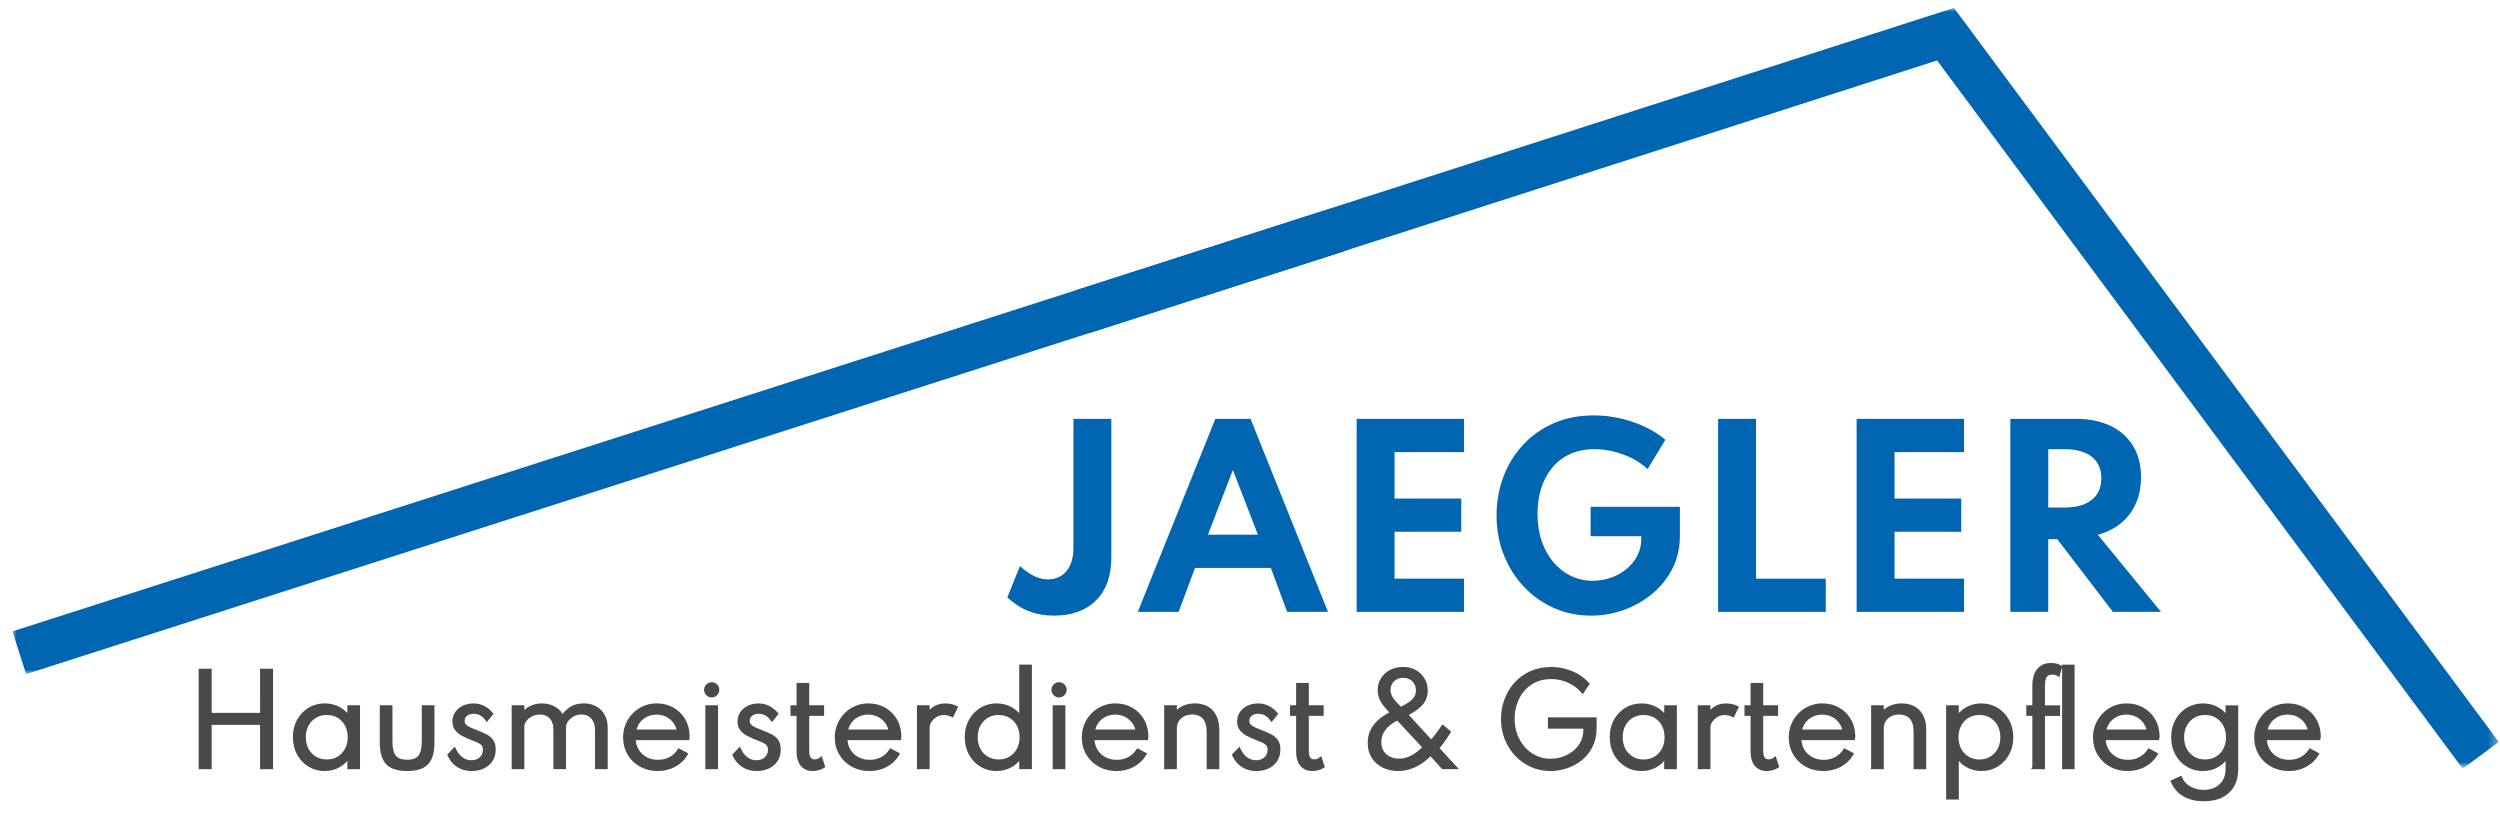 <?xml version="1.0" encoding="utf-8"?>
<!-- Generator: Adobe Illustrator 16.0.0, SVG Export Plug-In . SVG Version: 6.00 Build 0)  -->
<!DOCTYPE svg PUBLIC "-//W3C//DTD SVG 1.1//EN" "http://www.w3.org/Graphics/SVG/1.1/DTD/svg11.dtd">
<svg version="1.1" id="Ebene_1" xmlns="http://www.w3.org/2000/svg" xmlns:xlink="http://www.w3.org/1999/xlink" x="0px" y="0px"
	 width="300px" height="100px" viewBox="0 0 300 100" enable-background="new 0 0 300 100" xml:space="preserve">
<defs>
	<filter id="Adobe_OpacityMaskFilter" filterUnits="userSpaceOnUse" x="1.49" y="24.854" width="160.34" height="56.038">
		<feColorMatrix  type="matrix" values="1 0 0 0 0  0 1 0 0 0  0 0 1 0 0  0 0 0 1 0"/>
	</filter>
</defs>
<mask maskUnits="userSpaceOnUse" x="1.49" y="24.854" width="160.34" height="56.038" id="SVGID_1_">
	<g filter="url(#Adobe_OpacityMaskFilter)">
		
			<linearGradient id="SVGID_2_" gradientUnits="userSpaceOnUse" x1="258.454" y1="69.953" x2="259.454" y2="69.953" gradientTransform="matrix(-213.344 125.168 125.168 213.344 46621.75 -47274.07)">
			<stop  offset="0" style="stop-color:#FFFFFF"/>
			<stop  offset="0.004" style="stop-color:#FFFFFF"/>
			<stop  offset="0.005" style="stop-color:#FFFFFF"/>
			<stop  offset="0.376" style="stop-color:#FDFDFD"/>
			<stop  offset="0.509" style="stop-color:#F6F6F6"/>
			<stop  offset="0.605" style="stop-color:#EBEBEB"/>
			<stop  offset="0.682" style="stop-color:#DADADA"/>
			<stop  offset="0.748" style="stop-color:#C4C4C4"/>
			<stop  offset="0.806" style="stop-color:#A8A8A8"/>
			<stop  offset="0.859" style="stop-color:#888888"/>
			<stop  offset="0.907" style="stop-color:#626262"/>
			<stop  offset="0.953" style="stop-color:#373737"/>
			<stop  offset="0.993" style="stop-color:#090909"/>
			<stop  offset="1" style="stop-color:#000000"/>
		</linearGradient>
		<polygon fill="url(#SVGID_2_)" points="344.094,76.359 77.89,232.542 -42.755,26.904 223.448,-129.277 		"/>
	</g>
</mask>
<g mask="url(#SVGID_1_)">
	<line fill="none" stroke="#0066B1" stroke-width="5.384" x1="2.312" y1="78.329" x2="161.008" y2="27.418"/>
</g>
<defs>
	<filter id="Adobe_OpacityMaskFilter_1_" filterUnits="userSpaceOnUse" x="129.031" y="0.946" width="170.819" height="91.293">
		<feColorMatrix  type="matrix" values="1 0 0 0 0  0 1 0 0 0  0 0 1 0 0  0 0 0 1 0"/>
	</filter>
</defs>
<mask maskUnits="userSpaceOnUse" x="129.031" y="0.946" width="170.819" height="91.293" id="SVGID_3_">
	<g filter="url(#Adobe_OpacityMaskFilter_1_)">
		
			<linearGradient id="SVGID_4_" gradientUnits="userSpaceOnUse" x1="258.82" y1="64.832" x2="259.563" y2="64.832" gradientTransform="matrix(302.07 0 0 -302.07 -78103.891 19634.578)">
			<stop  offset="0" style="stop-color:#FFFFFF"/>
			<stop  offset="0.004" style="stop-color:#FFFFFF"/>
			<stop  offset="0.005" style="stop-color:#FFFFFF"/>
			<stop  offset="0.376" style="stop-color:#FDFDFD"/>
			<stop  offset="0.509" style="stop-color:#F6F6F6"/>
			<stop  offset="0.605" style="stop-color:#EBEBEB"/>
			<stop  offset="0.682" style="stop-color:#DADADA"/>
			<stop  offset="0.748" style="stop-color:#C4C4C4"/>
			<stop  offset="0.806" style="stop-color:#A8A8A8"/>
			<stop  offset="0.859" style="stop-color:#888888"/>
			<stop  offset="0.907" style="stop-color:#626262"/>
			<stop  offset="0.953" style="stop-color:#373737"/>
			<stop  offset="0.993" style="stop-color:#090909"/>
			<stop  offset="1" style="stop-color:#000000"/>
		</linearGradient>
		<rect x="79.489" y="0.946" fill="url(#SVGID_4_)" width="222" height="100"/>
	</g>
</mask>
<g mask="url(#SVGID_3_)">
	<polyline fill="none" stroke="#0066B1" stroke-width="5.384" points="129.855,37.417 233.459,4.099 297.688,90.635 	"/>
</g>
<path fill="#0066B1" d="M126.439,73.876c-2.152,0-4.005-0.729-5.561-2.188l1.518-3.764c1.149,1.067,2.256,1.602,3.313,1.602
	c0.975,0,1.733-0.338,2.281-1.012c0.547-0.674,0.821-1.601,0.821-2.779V50.265h4.548v16.649c0,2.209-0.613,3.922-1.839,5.139
	C130.295,73.268,128.601,73.876,126.439,73.876z"/>
<path fill="#0066B1" d="M136.533,73.428l9.308-23.164h4.228l9.293,23.164h-4.899l-1.966-5.279h-9.097l-1.965,5.279H136.533z
	 M144.956,64.163h5.994l-3.004-7.765L144.956,64.163z"/>
<path fill="#0066B1" d="M162.797,73.428V50.264h12.89v3.987h-8.339v5.573h8.002v3.986h-8.002v5.629h8.339v3.985h-12.89V73.428z"/>
<path fill="#0066B1" d="M190.929,73.876c-1.593,0-3.074-0.306-4.45-0.912c-1.376-0.608-2.578-1.458-3.607-2.548
	c-1.029-1.091-1.835-2.366-2.415-3.826s-0.87-3.041-0.87-4.744c0-1.629,0.271-3.166,0.814-4.611
	c0.543-1.444,1.324-2.723,2.344-3.832c1.021-1.108,2.251-1.979,3.692-2.61c1.439-0.631,3.056-0.947,4.843-0.947
	c1.011,0,2.029,0.112,3.054,0.337c1.025,0.225,2.012,0.554,2.955,0.989c0.945,0.437,1.797,0.968,2.557,1.595l-2.136,3.522
	c-0.813-0.759-1.799-1.347-2.955-1.763c-1.153-0.416-2.295-0.625-3.418-0.625c-1.104,0-2.08,0.193-2.927,0.582
	c-0.848,0.391-1.561,0.936-2.141,1.638c-0.581,0.7-1.021,1.521-1.32,2.463s-0.449,1.964-0.449,3.065
	c0,1.209,0.169,2.305,0.506,3.285c0.337,0.982,0.809,1.83,1.411,2.541c0.604,0.711,1.312,1.26,2.119,1.645
	c0.811,0.384,1.684,0.574,2.618,0.574c0.749,0,1.472-0.125,2.169-0.373c0.697-0.245,1.317-0.596,1.86-1.045
	c0.542-0.448,0.973-0.979,1.291-1.586c0.316-0.607,0.478-1.271,0.478-1.994v-0.352h-6.078V60.82h10.711v3.511
	c0,1.413-0.293,2.702-0.878,3.866c-0.585,1.166-1.383,2.173-2.394,3.02c-1.013,0.848-2.152,1.502-3.425,1.965
	C193.615,73.645,192.295,73.876,190.929,73.876z"/>
<path fill="#0066B1" d="M206.174,73.428V50.264h4.551v19.177h8.364v3.986H206.174L206.174,73.428z"/>
<path fill="#0066B1" d="M222.795,73.428V50.264h12.89v3.987h-8.339v5.573h8.002v3.986h-8.002v5.629h8.339v3.985h-12.89V73.428
	L222.795,73.428z"/>
<path fill="#0066B1" d="M241.241,73.428V50.264h7.89c1.582,0,2.955,0.279,4.12,0.835c1.165,0.555,2.068,1.355,2.71,2.399
	c0.643,1.043,0.961,2.3,0.961,3.771c0,1.16-0.206,2.207-0.615,3.138c-0.412,0.932-1.002,1.715-1.771,2.352
	c-0.767,0.638-1.698,1.109-2.793,1.419l7.58,9.25h-5.771l-6.682-8.73h-1.081v8.73H241.241L241.241,73.428z M245.79,60.906h1.938
	c0.942,0,1.745-0.137,2.398-0.407c0.654-0.271,1.158-0.672,1.511-1.2c0.351-0.529,0.524-1.162,0.524-1.902
	c0-1.123-0.386-1.984-1.158-2.59c-0.771-0.604-1.862-0.906-3.275-0.906h-1.938V60.906L245.79,60.906z"/>
<path fill="#4A4A49" stroke="#4A4A49" stroke-width="0.5" stroke-miterlimit="10" d="M24.087,92.051V80.5h1.064v5.293h6.307V80.5
	h1.06v11.551h-1.06v-5.32h-6.307v5.32H24.087z M38.962,92.275c-0.672,0-1.275-0.166-1.814-0.494
	c-0.539-0.327-0.966-0.781-1.28-1.355c-0.314-0.572-0.473-1.229-0.473-1.967c0-0.727,0.152-1.377,0.465-1.949
	c0.311-0.57,0.733-1.023,1.272-1.354c0.539-0.332,1.149-0.498,1.83-0.498c0.649,0,1.237,0.152,1.767,0.455
	c0.525,0.305,0.929,0.725,1.204,1.26v-1.49h1.021v7.168h-1.021V90.54c-0.311,0.541-0.724,0.965-1.239,1.272
	C40.173,92.122,39.597,92.275,38.962,92.275z M39.214,91.385c0.537,0,1.014-0.123,1.427-0.373s0.736-0.596,0.977-1.037
	c0.239-0.439,0.357-0.943,0.357-1.508c0-0.57-0.118-1.074-0.354-1.512c-0.236-0.439-0.562-0.783-0.977-1.033
	c-0.416-0.25-0.894-0.375-1.431-0.375c-0.534,0-1.013,0.125-1.428,0.375s-0.742,0.594-0.979,1.033
	c-0.238,0.438-0.357,0.941-0.357,1.512c0,0.564,0.119,1.066,0.357,1.508c0.235,0.441,0.563,0.787,0.979,1.037
	S38.678,91.385,39.214,91.385z M48.854,92.275c-1.088,0-1.864-0.246-2.331-0.735c-0.467-0.49-0.7-1.31-0.7-2.457v-4.199h1.022v4.019
	c0,0.906,0.151,1.552,0.462,1.937c0.308,0.386,0.821,0.578,1.547,0.578c0.728,0,1.244-0.192,1.55-0.578
	c0.306-0.385,0.459-1.028,0.459-1.937v-4.019h1.021v4.199c0,1.147-0.23,1.967-0.695,2.457
	C50.724,92.029,49.946,92.275,48.854,92.275z M56.582,92.275c-0.593,0-1.115-0.146-1.566-0.432
	c-0.452-0.287-0.807-0.693-1.059-1.222l0.546-0.588c0.227,0.457,0.518,0.813,0.875,1.065c0.359,0.256,0.761,0.383,1.197,0.383
	c0.294,0,0.563-0.062,0.809-0.185c0.245-0.12,0.44-0.295,0.59-0.521c0.146-0.225,0.221-0.494,0.221-0.809
	c0-0.283-0.069-0.51-0.207-0.674c-0.138-0.161-0.338-0.303-0.604-0.422c-0.264-0.119-0.592-0.254-0.981-0.4
	c-0.304-0.123-0.598-0.262-0.882-0.414c-0.285-0.154-0.521-0.352-0.704-0.584c-0.187-0.236-0.276-0.535-0.276-0.9
	c0-0.367,0.1-0.695,0.294-0.982c0.196-0.287,0.467-0.514,0.813-0.68c0.345-0.166,0.735-0.248,1.176-0.248
	c0.401,0,0.778,0.086,1.13,0.258c0.354,0.174,0.669,0.418,0.949,0.736l-0.47,0.594c-0.431-0.564-0.965-0.846-1.604-0.846
	c-0.392,0-0.711,0.102-0.955,0.307c-0.245,0.207-0.368,0.475-0.368,0.807c0,0.236,0.077,0.438,0.231,0.596
	c0.153,0.156,0.354,0.295,0.604,0.404c0.249,0.111,0.521,0.227,0.811,0.336c0.42,0.158,0.785,0.318,1.096,0.479
	c0.312,0.158,0.552,0.357,0.726,0.604c0.173,0.244,0.26,0.578,0.26,0.998c0,0.48-0.112,0.896-0.336,1.246
	c-0.227,0.352-0.536,0.619-0.937,0.809S57.1,92.275,56.582,92.275z M61.65,92.051v-7.168h1.021v0.98
	c0.285-0.396,0.626-0.697,1.022-0.9c0.396-0.203,0.84-0.305,1.33-0.305c0.588,0,1.1,0.137,1.536,0.406
	c0.437,0.271,0.736,0.639,0.904,1.104c0.275-0.457,0.627-0.82,1.056-1.1c0.427-0.274,0.935-0.412,1.521-0.412
	c0.509,0,0.961,0.104,1.358,0.313c0.396,0.207,0.708,0.51,0.935,0.909c0.228,0.397,0.339,0.886,0.339,1.459v4.711h-1.021v-4.424
	c0-0.653-0.171-1.172-0.512-1.556c-0.342-0.383-0.795-0.573-1.364-0.573c-0.395,0-0.747,0.088-1.064,0.26
	c-0.315,0.173-0.567,0.396-0.756,0.668c-0.187,0.272-0.28,0.556-0.28,0.845v4.78h-1.021V87.52c0-0.621-0.169-1.113-0.508-1.478
	c-0.338-0.362-0.785-0.547-1.341-0.547c-0.394,0-0.75,0.084-1.074,0.25c-0.324,0.164-0.582,0.379-0.773,0.64
	c-0.189,0.262-0.287,0.53-0.287,0.807v4.856L61.65,92.051L61.65,92.051z M78.925,92.275c-0.751,0-1.422-0.166-2.012-0.498
	c-0.591-0.33-1.054-0.782-1.39-1.354c-0.336-0.571-0.504-1.215-0.504-1.93c0-0.535,0.097-1.037,0.29-1.5
	c0.191-0.466,0.463-0.873,0.809-1.224s0.747-0.623,1.204-0.817c0.457-0.197,0.945-0.295,1.463-0.295
	c0.709,0,1.341,0.155,1.896,0.467c0.553,0.312,0.989,0.737,1.314,1.283c0.324,0.547,0.495,1.176,0.514,1.891
	c0,0.058-0.001,0.103-0.003,0.138c-0.003,0.035-0.009,0.078-0.018,0.129h-6.454c0,0.562,0.126,1.056,0.378,1.483
	c0.252,0.431,0.601,0.767,1.039,1.013c0.441,0.244,0.946,0.367,1.516,0.367c0.542,0,1.028-0.113,1.462-0.341
	c0.432-0.228,0.792-0.551,1.079-0.978l0.758,0.406c-0.342,0.555-0.806,0.985-1.391,1.295C80.29,92.121,79.639,92.275,78.925,92.275z
	 M76.09,87.795h5.397c-0.063-0.449-0.217-0.844-0.469-1.188c-0.252-0.342-0.571-0.611-0.956-0.811
	c-0.387-0.193-0.808-0.293-1.266-0.293c-0.471,0-0.898,0.1-1.288,0.291c-0.387,0.191-0.703,0.461-0.953,0.807
	C76.306,86.943,76.151,87.342,76.09,87.795z M85.407,83.447c-0.126,0-0.239-0.028-0.34-0.09c-0.103-0.062-0.181-0.144-0.241-0.246
	s-0.091-0.215-0.091-0.336s0.03-0.231,0.091-0.332c0.063-0.1,0.141-0.182,0.241-0.241c0.1-0.06,0.214-0.091,0.34-0.091
	c0.121,0,0.23,0.029,0.329,0.091c0.098,0.062,0.178,0.142,0.241,0.237c0.063,0.099,0.095,0.211,0.095,0.336
	c0,0.121-0.032,0.233-0.095,0.336c-0.063,0.104-0.146,0.187-0.241,0.246C85.637,83.418,85.528,83.447,85.407,83.447z M84.888,92.051
	v-7.168h1.021v7.168H84.888z M90.79,92.275c-0.593,0-1.115-0.146-1.566-0.432c-0.452-0.287-0.807-0.693-1.059-1.222l0.546-0.588
	c0.226,0.457,0.518,0.813,0.875,1.065c0.359,0.256,0.76,0.383,1.197,0.383c0.294,0,0.563-0.062,0.809-0.185
	c0.244-0.12,0.44-0.295,0.59-0.521c0.146-0.225,0.22-0.494,0.22-0.809c0-0.283-0.068-0.51-0.206-0.674
	c-0.138-0.161-0.339-0.303-0.604-0.422s-0.592-0.254-0.982-0.4c-0.303-0.123-0.597-0.262-0.882-0.414
	c-0.284-0.154-0.521-0.352-0.703-0.584c-0.187-0.236-0.276-0.535-0.276-0.9c0-0.367,0.1-0.695,0.294-0.982
	c0.195-0.287,0.467-0.514,0.813-0.68c0.346-0.166,0.735-0.248,1.176-0.248c0.401,0,0.778,0.086,1.131,0.258
	c0.354,0.174,0.669,0.418,0.948,0.736l-0.469,0.594c-0.432-0.564-0.966-0.846-1.604-0.846c-0.393,0-0.711,0.102-0.956,0.307
	c-0.245,0.207-0.367,0.475-0.367,0.807c0,0.236,0.077,0.438,0.23,0.596c0.154,0.156,0.354,0.295,0.604,0.404
	c0.25,0.111,0.521,0.227,0.811,0.336c0.42,0.158,0.785,0.318,1.096,0.479c0.313,0.159,0.552,0.357,0.727,0.604
	c0.173,0.244,0.259,0.578,0.259,0.998c0,0.48-0.111,0.896-0.336,1.246c-0.226,0.351-0.535,0.619-0.937,0.809
	C91.766,92.18,91.307,92.275,90.79,92.275z M97.532,92.275c-0.537,0-0.953-0.182-1.25-0.543c-0.296-0.36-0.444-0.871-0.444-1.528
	v-4.552H95.11v-0.771h0.728V82.2h1.022v2.682h1.785v0.771H96.86v4.494c0,0.396,0.077,0.699,0.229,0.91
	c0.154,0.211,0.374,0.313,0.658,0.313c0.275,0,0.521-0.076,0.729-0.229l0.259,0.813c-0.159,0.1-0.346,0.176-0.563,0.232
	C97.96,92.246,97.747,92.275,97.532,92.275z M104.329,92.275c-0.751,0-1.422-0.166-2.013-0.498c-0.59-0.33-1.054-0.782-1.392-1.354
	c-0.336-0.571-0.504-1.215-0.504-1.93c0-0.535,0.099-1.037,0.291-1.5c0.193-0.466,0.463-0.873,0.811-1.224
	c0.345-0.351,0.746-0.623,1.204-0.817c0.457-0.197,0.942-0.295,1.463-0.295c0.709,0,1.341,0.155,1.894,0.467
	c0.555,0.312,0.991,0.737,1.315,1.283c0.325,0.547,0.496,1.176,0.515,1.891c0,0.058-0.001,0.103-0.003,0.138
	c-0.003,0.035-0.009,0.078-0.018,0.129h-6.454c0,0.562,0.126,1.056,0.378,1.483c0.252,0.431,0.599,0.767,1.039,1.013
	c0.439,0.244,0.944,0.367,1.516,0.367c0.542,0,1.028-0.113,1.46-0.341c0.434-0.228,0.792-0.551,1.081-0.978l0.756,0.406
	c-0.34,0.555-0.804,0.985-1.389,1.295C105.693,92.122,105.042,92.275,104.329,92.275z M101.494,87.795h5.397
	c-0.063-0.449-0.219-0.844-0.472-1.188c-0.252-0.342-0.568-0.611-0.955-0.811c-0.385-0.193-0.806-0.293-1.264-0.293
	c-0.471,0-0.898,0.1-1.288,0.291c-0.387,0.191-0.706,0.461-0.955,0.807C101.709,86.943,101.554,87.342,101.494,87.795z
	 M110.285,92.051v-7.168h1.021v1.057c0.229-0.42,0.522-0.736,0.886-0.955c0.362-0.217,0.78-0.324,1.257-0.324
	c0.21,0,0.423,0.021,0.641,0.068c0.219,0.047,0.404,0.107,0.563,0.184l-0.42,0.859c-0.143-0.068-0.3-0.123-0.479-0.16
	c-0.179-0.035-0.352-0.057-0.515-0.057c-0.332,0-0.645,0.084-0.938,0.252c-0.293,0.168-0.531,0.387-0.717,0.654
	c-0.185,0.27-0.275,0.555-0.275,0.857v4.73L110.285,92.051L110.285,92.051z M119.587,92.275c-0.672,0-1.275-0.164-1.814-0.489
	c-0.539-0.326-0.966-0.777-1.281-1.353c-0.313-0.574-0.473-1.229-0.473-1.968c0-0.731,0.154-1.385,0.47-1.957
	c0.313-0.569,0.738-1.022,1.277-1.354s1.149-0.497,1.837-0.497c0.64,0,1.219,0.151,1.734,0.454c0.521,0.306,0.926,0.726,1.22,1.261
	v-6.369h1.021V92.05h-1.021v-1.51c-0.305,0.541-0.717,0.965-1.235,1.272C120.8,92.121,120.222,92.275,119.587,92.275z
	 M119.833,91.385c0.536,0,1.015-0.123,1.43-0.373c0.416-0.25,0.74-0.596,0.979-1.037c0.238-0.439,0.356-0.939,0.356-1.5
	c0-0.57-0.117-1.076-0.354-1.516c-0.235-0.441-0.563-0.787-0.979-1.037c-0.418-0.25-0.896-0.375-1.434-0.375
	c-0.532,0-1.006,0.125-1.421,0.375s-0.742,0.596-0.979,1.037c-0.237,0.439-0.356,0.945-0.356,1.516c0,0.564,0.117,1.066,0.354,1.504
	c0.233,0.439,0.563,0.783,0.979,1.033C118.826,91.262,119.3,91.385,119.833,91.385z M127.091,83.447
	c-0.126,0-0.237-0.028-0.339-0.09c-0.101-0.062-0.182-0.144-0.24-0.246c-0.063-0.103-0.093-0.215-0.093-0.336
	s0.03-0.231,0.093-0.332c0.061-0.1,0.142-0.182,0.24-0.241c0.102-0.062,0.213-0.091,0.339-0.091c0.121,0,0.231,0.029,0.329,0.091
	c0.101,0.062,0.181,0.142,0.241,0.237c0.063,0.099,0.095,0.211,0.095,0.336c0,0.121-0.029,0.233-0.095,0.336
	c-0.063,0.104-0.143,0.187-0.241,0.246C127.323,83.418,127.212,83.447,127.091,83.447z M126.574,92.051v-7.168h1.021v7.168H126.574z
	 M133.972,92.275c-0.751,0-1.424-0.166-2.014-0.498c-0.591-0.33-1.054-0.782-1.39-1.354c-0.336-0.571-0.504-1.215-0.504-1.93
	c0-0.535,0.097-1.037,0.29-1.5c0.191-0.466,0.463-0.873,0.809-1.224c0.348-0.351,0.746-0.623,1.204-0.817
	c0.457-0.197,0.945-0.295,1.463-0.295c0.709,0,1.341,0.155,1.896,0.467c0.553,0.312,0.989,0.737,1.313,1.283
	c0.325,0.547,0.496,1.176,0.517,1.891c0,0.058-0.001,0.103-0.003,0.138c-0.005,0.035-0.011,0.078-0.02,0.129h-6.454
	c0,0.562,0.126,1.056,0.378,1.483c0.252,0.431,0.601,0.767,1.039,1.013c0.441,0.244,0.946,0.367,1.518,0.367
	c0.542,0,1.026-0.113,1.46-0.341c0.432-0.228,0.792-0.551,1.081-0.978l0.756,0.406c-0.34,0.555-0.806,0.985-1.391,1.295
	C135.336,92.122,134.686,92.275,133.972,92.275z M131.137,87.795h5.396c-0.061-0.449-0.217-0.844-0.469-1.188
	c-0.252-0.342-0.571-0.611-0.956-0.811c-0.385-0.193-0.806-0.293-1.264-0.293c-0.473,0-0.9,0.1-1.288,0.291
	c-0.389,0.191-0.705,0.461-0.955,0.807C131.353,86.943,131.198,87.342,131.137,87.795z M139.951,92.051v-7.168h1.021v0.98
	c0.194-0.336,0.5-0.621,0.908-0.855c0.411-0.232,0.912-0.35,1.507-0.35c0.556,0,1.032,0.115,1.436,0.344s0.709,0.561,0.924,0.998
	c0.215,0.436,0.322,0.961,0.322,1.578v4.473h-1.022v-4.277c0-0.74-0.173-1.307-0.518-1.695c-0.346-0.391-0.833-0.584-1.463-0.584
	c-0.439,0-0.813,0.088-1.124,0.262c-0.313,0.178-0.55,0.406-0.718,0.691c-0.168,0.287-0.252,0.6-0.252,0.936v4.672h-1.021V92.051z
	 M150.745,92.275c-0.593,0-1.115-0.146-1.566-0.432c-0.452-0.287-0.807-0.693-1.059-1.222l0.546-0.588
	c0.226,0.457,0.518,0.813,0.875,1.065c0.359,0.256,0.759,0.383,1.197,0.383c0.294,0,0.563-0.062,0.809-0.185
	c0.245-0.12,0.44-0.295,0.59-0.521c0.146-0.225,0.221-0.494,0.221-0.809c0-0.283-0.069-0.51-0.207-0.674
	c-0.138-0.161-0.338-0.303-0.604-0.422c-0.264-0.119-0.592-0.254-0.981-0.4c-0.305-0.123-0.6-0.262-0.883-0.414
	c-0.284-0.154-0.521-0.352-0.703-0.584c-0.187-0.236-0.276-0.535-0.276-0.9c0-0.367,0.099-0.695,0.294-0.982
	c0.196-0.287,0.467-0.514,0.813-0.68c0.346-0.166,0.735-0.248,1.177-0.248c0.401,0,0.777,0.086,1.13,0.258
	c0.354,0.174,0.669,0.418,0.949,0.736l-0.47,0.594c-0.431-0.564-0.966-0.846-1.604-0.846c-0.393,0-0.711,0.102-0.956,0.307
	c-0.244,0.207-0.367,0.475-0.367,0.807c0,0.236,0.077,0.438,0.231,0.596c0.153,0.156,0.354,0.295,0.604,0.404
	c0.249,0.111,0.521,0.227,0.811,0.336c0.42,0.158,0.785,0.318,1.095,0.479c0.313,0.158,0.552,0.357,0.726,0.604
	c0.174,0.244,0.26,0.578,0.26,0.998c0,0.48-0.111,0.896-0.336,1.246c-0.226,0.351-0.535,0.619-0.937,0.809
	C151.721,92.18,151.262,92.275,150.745,92.275z M157.478,92.275c-0.536,0-0.953-0.182-1.249-0.543
	c-0.296-0.36-0.444-0.871-0.444-1.528v-4.552h-0.729v-0.771h0.729V82.2h1.021v2.682h1.783v0.771h-1.783v4.494
	c0,0.396,0.075,0.699,0.229,0.91s0.373,0.313,0.658,0.313c0.275,0,0.518-0.076,0.728-0.229l0.261,0.813
	c-0.158,0.1-0.347,0.176-0.562,0.232C157.907,92.246,157.693,92.275,157.478,92.275z M167.79,92.275
	c-0.63,0-1.203-0.123-1.719-0.369c-0.516-0.243-0.927-0.6-1.235-1.063c-0.308-0.465-0.462-1.024-0.462-1.684
	c0-0.775,0.232-1.462,0.696-2.06c0.465-0.599,1.154-1.106,2.068-1.533c-0.389-0.387-0.695-0.731-0.926-1.035
	c-0.229-0.305-0.393-0.592-0.491-0.864c-0.102-0.272-0.15-0.556-0.15-0.845c0-0.504,0.123-0.944,0.371-1.325
	c0.247-0.381,0.579-0.679,0.997-0.894s0.886-0.321,1.401-0.321c0.422,0,0.8,0.065,1.137,0.198c0.336,0.133,0.622,0.317,0.858,0.558
	c0.238,0.237,0.421,0.515,0.552,0.825c0.128,0.314,0.19,0.648,0.19,1.009c0,0.635-0.205,1.17-0.616,1.606
	c-0.409,0.437-1.015,0.851-1.813,1.242l3.105,3.373c0.104-0.103,0.224-0.238,0.357-0.408s0.273-0.351,0.416-0.535
	c0.143-0.188,0.27-0.356,0.382-0.512c0.112-0.156,0.191-0.269,0.238-0.345l0.671,0.562c-0.188,0.299-0.408,0.629-0.664,0.985
	c-0.257,0.359-0.502,0.675-0.735,0.938l2.079,2.269h-1.322l-1.506-1.657c-0.567,0.604-1.183,1.071-1.841,1.396
	C169.174,92.111,168.495,92.275,167.79,92.275z M167.887,91.288c0.542,0,1.074-0.14,1.604-0.416s1.029-0.679,1.505-1.201
	l-3.274-3.506c-0.721,0.336-1.269,0.75-1.646,1.242c-0.378,0.491-0.567,1.038-0.567,1.641c0,0.478,0.108,0.884,0.326,1.22
	c0.217,0.336,0.507,0.59,0.871,0.765C167.069,91.202,167.462,91.288,167.887,91.288z M168.07,85.113
	c0.443-0.219,0.82-0.434,1.13-0.645c0.313-0.21,0.548-0.441,0.711-0.699c0.163-0.256,0.245-0.563,0.245-0.916
	c0-0.354-0.079-0.666-0.238-0.933c-0.158-0.267-0.372-0.471-0.641-0.614c-0.271-0.146-0.568-0.22-0.899-0.22
	c-0.336,0-0.637,0.074-0.901,0.222c-0.268,0.147-0.478,0.353-0.63,0.612c-0.153,0.263-0.23,0.562-0.23,0.896
	c0,0.229,0.043,0.451,0.129,0.668c0.087,0.218,0.236,0.453,0.448,0.711C167.404,84.454,167.696,84.76,168.07,85.113z
	 M186.051,92.275c-0.803,0-1.547-0.153-2.234-0.463c-0.688-0.31-1.289-0.733-1.805-1.28c-0.518-0.546-0.92-1.183-1.211-1.906
	c-0.287-0.728-0.434-1.508-0.434-2.342c0-0.771,0.129-1.517,0.385-2.234c0.258-0.717,0.633-1.356,1.127-1.92
	c0.496-0.563,1.104-1.01,1.816-1.342c0.717-0.33,1.531-0.496,2.438-0.496c0.6,0,1.162,0.074,1.695,0.226
	c0.531,0.147,1.021,0.354,1.467,0.621c0.445,0.268,0.834,0.58,1.164,0.938l-0.553,0.812c-0.438-0.498-0.988-0.897-1.652-1.199
	c-0.662-0.301-1.373-0.451-2.135-0.451c-0.727,0-1.377,0.136-1.949,0.406c-0.57,0.271-1.057,0.64-1.453,1.108
	c-0.396,0.47-0.695,1.002-0.9,1.603s-0.311,1.231-0.311,1.896c0,0.713,0.117,1.377,0.35,1.99c0.229,0.614,0.555,1.149,0.969,1.61
	c0.416,0.459,0.9,0.815,1.457,1.069c0.555,0.254,1.152,0.382,1.791,0.382c0.518,0,1.027-0.087,1.525-0.259
	c0.5-0.174,0.947-0.422,1.348-0.75c0.4-0.325,0.717-0.717,0.953-1.172c0.232-0.455,0.354-0.968,0.354-1.537v-0.397h-4.256v-0.86
	h5.35v1.028c0,0.815-0.154,1.533-0.465,2.147c-0.307,0.617-0.719,1.129-1.229,1.537c-0.514,0.407-1.084,0.717-1.709,0.924
	S186.686,92.275,186.051,92.275z M196.987,92.275c-0.672,0-1.277-0.166-1.816-0.494c-0.539-0.327-0.967-0.78-1.279-1.354
	c-0.316-0.572-0.475-1.23-0.475-1.969c0-0.729,0.154-1.377,0.465-1.947c0.313-0.57,0.734-1.023,1.273-1.355
	c0.539-0.331,1.15-0.497,1.832-0.497c0.646,0,1.236,0.151,1.764,0.454c0.527,0.306,0.93,0.726,1.203,1.261v-1.49h1.021v7.169h-1.021
	V90.54c-0.307,0.541-0.721,0.965-1.238,1.272C198.199,92.121,197.622,92.275,196.987,92.275z M197.239,91.385
	c0.535,0,1.012-0.123,1.424-0.373s0.738-0.596,0.979-1.037c0.237-0.439,0.355-0.943,0.355-1.508c0-0.57-0.119-1.074-0.354-1.512
	c-0.236-0.439-0.563-0.783-0.979-1.033c-0.416-0.25-0.893-0.375-1.428-0.375c-0.537,0-1.014,0.125-1.428,0.375
	c-0.416,0.25-0.742,0.594-0.98,1.033c-0.238,0.438-0.355,0.941-0.355,1.512c0,0.564,0.117,1.066,0.355,1.508
	c0.238,0.442,0.564,0.787,0.98,1.037S196.702,91.385,197.239,91.385z M203.979,92.051v-7.168H205v1.057
	c0.229-0.42,0.523-0.736,0.889-0.955c0.359-0.217,0.777-0.324,1.256-0.324c0.211,0,0.424,0.021,0.641,0.068s0.404,0.107,0.563,0.184
	l-0.42,0.859c-0.141-0.068-0.301-0.123-0.479-0.16c-0.18-0.035-0.352-0.057-0.516-0.057c-0.33,0-0.645,0.084-0.938,0.252
	c-0.293,0.168-0.533,0.387-0.717,0.654c-0.188,0.27-0.277,0.555-0.277,0.857v4.73L203.979,92.051L203.979,92.051z M212.008,92.275
	c-0.535,0-0.951-0.182-1.25-0.543c-0.297-0.36-0.441-0.871-0.441-1.528v-4.552h-0.729v-0.771h0.729V82.2h1.021v2.682h1.785v0.771
	h-1.785v4.494c0,0.396,0.076,0.699,0.23,0.91s0.373,0.313,0.658,0.313c0.273,0,0.518-0.076,0.729-0.229l0.258,0.813
	c-0.156,0.1-0.346,0.176-0.559,0.232C212.438,92.247,212.223,92.275,212.008,92.275z M218.805,92.275
	c-0.752,0-1.424-0.166-2.014-0.498c-0.592-0.33-1.055-0.782-1.391-1.354c-0.336-0.571-0.504-1.215-0.504-1.93
	c0-0.535,0.098-1.037,0.291-1.5c0.191-0.466,0.463-0.873,0.809-1.224c0.348-0.351,0.746-0.623,1.203-0.817
	c0.457-0.197,0.945-0.295,1.463-0.295c0.709,0,1.342,0.155,1.896,0.467c0.553,0.312,0.988,0.737,1.314,1.283
	c0.324,0.547,0.494,1.176,0.516,1.891c0,0.058-0.002,0.103-0.005,0.138s-0.009,0.078-0.019,0.129h-6.453
	c0,0.562,0.125,1.056,0.377,1.483c0.252,0.431,0.602,0.767,1.041,1.013c0.439,0.244,0.945,0.367,1.516,0.367
	c0.543,0,1.027-0.113,1.461-0.341c0.432-0.228,0.791-0.551,1.08-0.978l0.758,0.406c-0.342,0.555-0.807,0.985-1.393,1.295
	C220.168,92.121,219.52,92.275,218.805,92.275z M215.969,87.795h5.396c-0.061-0.449-0.217-0.844-0.469-1.188
	c-0.252-0.342-0.572-0.611-0.957-0.811c-0.385-0.193-0.805-0.293-1.266-0.293c-0.471,0-0.898,0.1-1.285,0.291
	c-0.389,0.191-0.705,0.461-0.955,0.807C216.186,86.943,216.03,87.342,215.969,87.795z M224.784,92.051v-7.168h1.021v0.98
	c0.193-0.336,0.5-0.621,0.908-0.855c0.41-0.232,0.912-0.35,1.506-0.35c0.557,0,1.033,0.115,1.436,0.344s0.709,0.561,0.924,0.998
	c0.215,0.436,0.322,0.961,0.322,1.578v4.473h-1.021v-4.277c0-0.74-0.174-1.307-0.518-1.695c-0.346-0.391-0.834-0.584-1.463-0.584
	c-0.439,0-0.814,0.088-1.125,0.262c-0.313,0.178-0.549,0.406-0.717,0.691c-0.168,0.287-0.252,0.6-0.252,0.936v4.672h-1.021V92.051
	L224.784,92.051z M233.786,95.691V84.883h1.021v1.484c0.289-0.537,0.691-0.955,1.215-1.258c0.52-0.301,1.098-0.451,1.73-0.451
	c0.688,0,1.301,0.166,1.844,0.498c0.541,0.33,0.967,0.783,1.277,1.354c0.313,0.572,0.473,1.225,0.473,1.957
	c0,0.723-0.156,1.373-0.469,1.949c-0.311,0.576-0.732,1.031-1.271,1.361c-0.539,0.332-1.152,0.498-1.838,0.498
	c-0.625,0-1.199-0.154-1.725-0.463c-0.521-0.311-0.936-0.732-1.236-1.273v5.152H233.786L233.786,95.691z M237.53,91.385
	c0.537,0,1.014-0.123,1.428-0.373c0.416-0.25,0.742-0.594,0.979-1.033c0.234-0.438,0.354-0.938,0.354-1.504
	c0-0.57-0.119-1.076-0.354-1.516c-0.238-0.441-0.564-0.787-0.979-1.037s-0.889-0.375-1.426-0.375s-1.012,0.125-1.428,0.375
	s-0.742,0.594-0.98,1.033c-0.234,0.438-0.354,0.941-0.354,1.512c0,0.564,0.119,1.066,0.354,1.508
	c0.238,0.441,0.566,0.787,0.984,1.037S236.999,91.385,237.53,91.385z M244.131,92.051v-6.398h-0.729v-0.77h0.729v-2.568
	c0-0.568,0.08-1.041,0.242-1.412c0.16-0.371,0.391-0.646,0.688-0.826c0.297-0.184,0.645-0.271,1.047-0.271
	c0.252,0,0.467,0.025,0.646,0.078c0.182,0.057,0.326,0.111,0.438,0.174l-0.23,0.813c-0.088-0.053-0.191-0.092-0.313-0.123
	c-0.117-0.031-0.248-0.045-0.387-0.045c-0.381,0-0.658,0.121-0.844,0.367c-0.182,0.244-0.271,0.65-0.271,1.221v2.598h1.818v0.77
	h-1.818v6.398h-1.018L244.131,92.051L244.131,92.051z M247.702,92.051V80.01h1v12.041H247.702z M255.317,92.275
	c-0.75,0-1.422-0.166-2.012-0.498c-0.592-0.33-1.057-0.782-1.393-1.354c-0.336-0.571-0.504-1.215-0.504-1.93
	c0-0.535,0.098-1.037,0.291-1.5c0.193-0.466,0.463-0.873,0.811-1.224c0.346-0.351,0.744-0.623,1.201-0.817
	c0.459-0.197,0.945-0.295,1.467-0.295c0.709,0,1.34,0.155,1.893,0.467s0.992,0.737,1.316,1.283c0.322,0.547,0.494,1.176,0.514,1.891
	c0,0.058,0,0.103-0.004,0.138c-0.002,0.035-0.008,0.078-0.02,0.129h-6.451c0,0.562,0.127,1.056,0.379,1.483
	c0.252,0.431,0.598,0.767,1.039,1.013c0.439,0.244,0.943,0.367,1.516,0.367c0.541,0,1.027-0.113,1.459-0.341
	s0.793-0.551,1.082-0.978l0.756,0.406c-0.342,0.555-0.805,0.985-1.391,1.295C256.68,92.121,256.032,92.275,255.317,92.275z
	 M252.483,87.795h5.396c-0.061-0.449-0.217-0.844-0.469-1.188c-0.252-0.342-0.57-0.611-0.955-0.811
	c-0.385-0.193-0.807-0.293-1.264-0.293c-0.475,0-0.9,0.1-1.289,0.291c-0.387,0.191-0.705,0.461-0.955,0.807
	C252.698,86.943,252.543,87.342,252.483,87.795z M264.459,95.9c-0.904,0-1.67-0.178-2.297-0.53
	c-0.625-0.354-1.088-0.873-1.393-1.556l0.859-0.397c0.221,0.494,0.584,0.888,1.094,1.181c0.51,0.291,1.088,0.438,1.734,0.438
	c0.547,0,1.035-0.108,1.467-0.326c0.434-0.217,0.771-0.53,1.021-0.94s0.375-0.901,0.375-1.478v-1.75
	c-0.299,0.541-0.709,0.965-1.229,1.272c-0.52,0.309-1.1,0.463-1.738,0.463c-0.666,0-1.271-0.164-1.811-0.489
	c-0.539-0.326-0.967-0.776-1.279-1.353c-0.314-0.576-0.475-1.229-0.475-1.967c0-0.732,0.156-1.386,0.469-1.957
	c0.313-0.57,0.738-1.023,1.277-1.354c0.539-0.332,1.152-0.498,1.838-0.498c0.636,0,1.213,0.15,1.732,0.453
	c0.52,0.307,0.926,0.727,1.215,1.262v-1.488h1.021v7.361c0,0.793-0.154,1.463-0.469,2.006c-0.313,0.543-0.76,0.955-1.34,1.23
	C265.954,95.762,265.262,95.9,264.459,95.9z M264.6,91.385c0.541,0,1.02-0.123,1.434-0.373c0.416-0.25,0.742-0.596,0.98-1.037
	c0.236-0.439,0.355-0.939,0.355-1.5c0-0.57-0.119-1.076-0.355-1.516c-0.238-0.441-0.564-0.787-0.98-1.037
	c-0.414-0.25-0.891-0.375-1.428-0.375s-1.012,0.125-1.428,0.375s-0.742,0.596-0.98,1.037c-0.236,0.439-0.355,0.945-0.355,1.516
	c0,0.561,0.117,1.061,0.354,1.5c0.234,0.441,0.561,0.787,0.979,1.037S264.067,91.385,264.6,91.385z M274.659,92.275
	c-0.752,0-1.422-0.166-2.012-0.498c-0.592-0.33-1.057-0.782-1.393-1.354c-0.336-0.571-0.504-1.215-0.504-1.93
	c0-0.535,0.1-1.037,0.291-1.5c0.193-0.466,0.463-0.873,0.811-1.224c0.346-0.351,0.746-0.623,1.203-0.817
	c0.457-0.197,0.943-0.295,1.463-0.295c0.709,0,1.342,0.155,1.895,0.467s0.99,0.737,1.316,1.283c0.324,0.547,0.494,1.176,0.514,1.891
	c0,0.058-0.002,0.103-0.004,0.138s-0.008,0.078-0.018,0.129h-6.453c0,0.562,0.125,1.056,0.377,1.483
	c0.252,0.431,0.6,0.767,1.041,1.013c0.438,0.244,0.943,0.367,1.514,0.367c0.543,0,1.029-0.113,1.461-0.341
	c0.434-0.228,0.791-0.551,1.08-0.978l0.758,0.406c-0.342,0.555-0.805,0.985-1.391,1.295
	C276.022,92.121,275.374,92.275,274.659,92.275z M271.823,87.795h5.398c-0.063-0.449-0.219-0.844-0.471-1.188
	c-0.252-0.342-0.57-0.611-0.957-0.811c-0.385-0.193-0.805-0.293-1.264-0.293c-0.471,0-0.9,0.1-1.287,0.291s-0.705,0.461-0.955,0.807
	C272.04,86.943,271.883,87.342,271.823,87.795z"/>
</svg>

